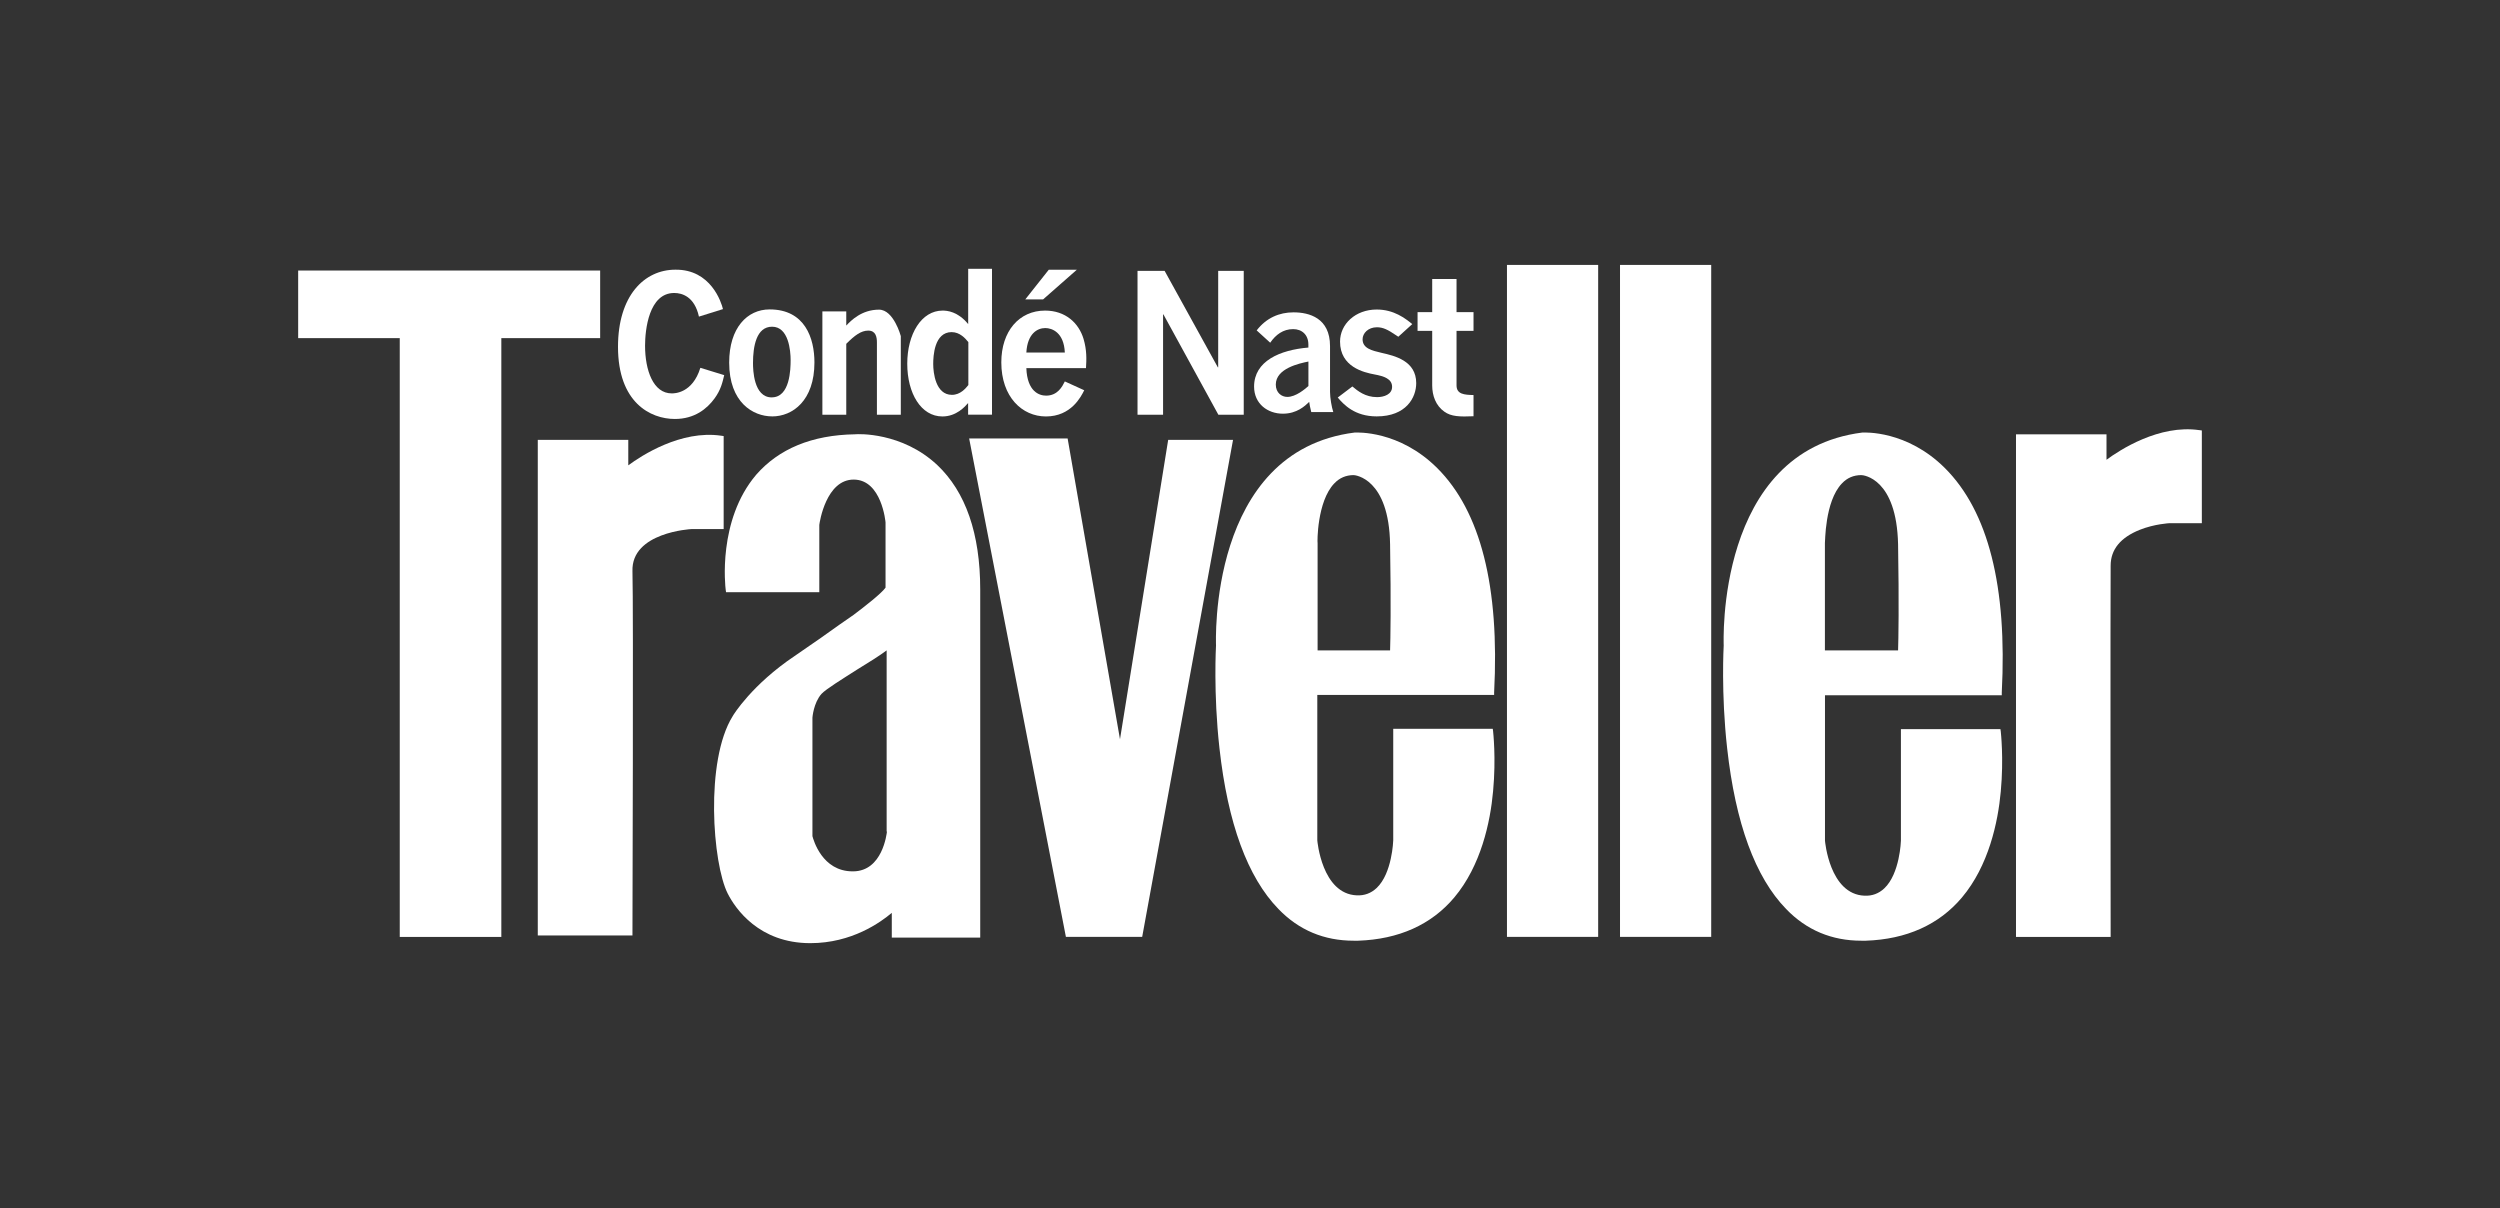 <?xml version="1.0" encoding="UTF-8"?>
<svg id="Layer_1" xmlns="http://www.w3.org/2000/svg" width="72.427" height="35" version="1.1" viewBox="0 0 72.427 35">
  <rect x="0" y="0" width="72.427" height="35" fill="#333333" stroke="none"/>
  <!-- Generator: Adobe Illustrator 30.0.0, SVG Export Plug-In . SVG Version: 2.1.1 Build 123)  -->
  <defs>
    <style>
      .st0 {
        fill-rule: evenodd;
      }

      .st0, .st1 {
        fill: #fff;
      }
    </style>
  </defs>
  <path class="st1" d="M17.388,7.837h-8.75v1.959h2.943v17.347h2.943V9.796h2.863v-1.959h.001Z"/>
  <path class="st1" d="M20.964,12.633l-.07-.01c-1.165-.172-2.311.576-2.692.858v-.737h-2.622v14.358h2.743v-.081c0-.091.03-9.461,0-10.471-.04-1.131,1.698-1.222,1.708-1.222h.934v-2.696h-.001Z"/>
  <path class="st1" d="M33.843,12.744l-1.396,8.673-1.517-8.714h-2.853l2.803,14.439h2.21l2.632-14.399h-1.879Z"/>
  <path class="st1" d="M43.286,20.145v-.081c.161-3.07-.392-5.251-1.648-6.503-1.105-1.101-2.331-1.03-2.391-1.03-4.259.535-4.018,6.119-4.018,6.169,0,.01-.08,1.373.1,2.979.241,2.171.814,3.736,1.708,4.655.593.616,1.326.919,2.18.919h.131c1.175-.04,2.12-.464,2.783-1.252.773-.919,1.045-2.181,1.125-3.08.09-.969,0-1.727,0-1.737l-.01-.071h-2.883v3.231c0,.01-.03.959-.482,1.383-.161.151-.352.222-.573.212-1.015-.04-1.145-1.585-1.145-1.595v-4.211h5.123v.012ZM38.655,14.006c.151-.162.342-.242.562-.242.04,0,1.025.091,1.055,2.009.03,1.717.01,2.777,0,3.07h-2.1v-3.11c-.01-.01-.02-1.202.482-1.727h0Z"/>
  <path class="st1" d="M57.993,20.145v-.081c.161-3.07-.392-5.251-1.647-6.503-1.105-1.101-2.331-1.03-2.391-1.03-4.259.535-4.018,6.119-4.018,6.169,0,.01-.08,1.373.1,2.979.241,2.171.814,3.736,1.708,4.655.593.616,1.326.919,2.18.919h.131c1.175-.04,2.12-.464,2.783-1.252.774-.919,1.045-2.181,1.125-3.07.09-.969,0-1.727,0-1.737l-.01-.071h-2.883v3.231c0,.01-.03.959-.482,1.383-.161.151-.351.222-.573.212-1.015-.04-1.145-1.585-1.145-1.595v-4.211h5.123v.002ZM53.362,14.006c.15-.162.341-.242.562-.242.06,0,1.025.091,1.065,2.009.03,1.717.01,2.777,0,3.07h-2.12v-3.11c.01-.01-.01-1.202.492-1.727h0Z"/>
  <path class="st1" d="M46.3,7.675h-2.642v19.467h2.642V7.675Z"/>
  <path class="st1" d="M49.575,7.675h-2.642v19.467h2.642V7.675Z"/>
  <path class="st1" d="M63.719,12.462c-1.165-.172-2.311.576-2.692.858v-.737h-2.622v14.56h2.742v-.081c0-.101-.01-9.663,0-10.673,0-.475.291-.818.844-1.04.432-.172.864-.192.864-.192h.934v-2.686l-.07-.01h0Z"/>
  <path class="st1" d="M27.152,13.471c-1.025-.959-2.301-.899-2.381-.889-1.256.02-2.21.424-2.863,1.171-1.125,1.323-.894,3.251-.884,3.332l.01.071h2.702v-1.949c.01-.091.201-1.313.995-1.313.814,0,.924,1.232.924,1.242v1.888c-.111.162-.613.555-.924.788-.121.081-.251.172-.422.293-.281.202-.663.475-1.286.899-1.236.828-1.778,1.706-1.798,1.747-.804,1.292-.583,4.271-.141,5.139.221.434.904,1.434,2.391,1.434,1.205,0,2.039-.606,2.361-.878v.717h2.562v-10.087c0-1.616-.422-2.827-1.246-3.605ZM25.696,24.093c-.01.071-.131,1.141-.974,1.151h-.02c-.884,0-1.135-.909-1.165-1.02v-3.433s.03-.424.261-.687c.131-.141.593-.424,1.035-.707.332-.202.653-.404.854-.555v5.251h.01,0Z"/>
  <path class="st1" d="M20.249,9.174c-.128-.586-.493-.686-.717-.686-.733,0-.844,1.065-.844,1.527,0,.708.234,1.382.773,1.382.076,0,.6,0,.829-.741l.691.212c-.05.211-.097.424-.279.674-.219.301-.58.596-1.15.596-.712,0-1.648-.479-1.648-2.09,0-1.477.758-2.235,1.663-2.235,1.028-.011,1.332.948,1.378,1.142l-.697.218h0Z"/>
  <path class="st0" d="M22.368,12.064c.598,0,1.227-.461,1.227-1.564,0-.698-.271-1.536-1.298-1.536-.65,0-1.172.534-1.172,1.541,0,1.159.696,1.558,1.243,1.558h0ZM22.358,11.513c-.527,0-.543-.805-.543-.996,0-.484.098-1.052.553-1.052.48,0,.537.697.537.967,0,.259-.015,1.08-.547,1.08h0Z"/>
  <path class="st1" d="M26.098,12.015h-.693v-2.094c0-.163-.036-.343-.252-.343-.205,0-.389.135-.636.383v2.055h-.692v-2.995h.692v.411c.133-.141.442-.461.949-.461.426,0,.631.766.631.766v2.279h.001Z"/>
  <path class="st0" d="M28.739,12.014v-4.226h-.69v1.601c-.302-.369-.614-.391-.742-.391-.614,0-1.023.681-1.023,1.539s.399,1.528,1.018,1.528c.407,0,.657-.287.745-.389h0v.338h.691ZM27.573,9.622c.23,0,.394.178.481.29v1.243c-.077.095-.23.284-.476.284-.475,0-.542-.646-.542-.892,0-.223.026-.926.537-.926h0Z"/>
  <path class="st0" d="M30.219,8.674l.977-.859h-.813l-.68.859h.516ZM29.734,10.665c.025.68.373.797.573.797.337,0,.472-.272.536-.4l.006-.012.562.256c-.092.185-.378.759-1.109.759-.69,0-1.293-.564-1.293-1.567,0-.903.516-1.5,1.268-1.5.593,0,.976.362,1.114.819.097.329.087.591.071.848,0,0-1.728,0-1.728,0ZM30.849,10.213c-.026-.585-.373-.709-.567-.709-.23,0-.517.162-.548.709h1.115Z"/>
  <path class="st1" d="M33.74,7.847l1.542,2.795h.01v-2.795h.74v4.168h-.735l-1.592-2.907h-.01v2.907h-.74v-4.168h.786,0Z"/>
  <path class="st0" d="M38.626,11.937c-.045-.133-.094-.411-.094-.582v-1.329c0-.817-.607-.977-1.058-.977-.411,0-.788.16-1.067.523l.392.357c.161-.234.376-.394.665-.394.26,0,.441.17.441.448v.086c-.823.069-1.573.39-1.573,1.131,0,.502.397.785.833.785.407,0,.642-.224.764-.342.01.07.024.161.059.294h.638ZM36.961,11.141c0-.469.686-.614.945-.667v.71c-.098.086-.363.315-.612.315-.162,0-.333-.117-.333-.358Z"/>
  <path class="st1" d="M40.512,9.757l-.068-.045c-.233-.158-.373-.231-.554-.231-.254,0-.415.174-.415.348,0,.265.27.327.554.394.368.084,1,.225,1,.877,0,.417-.29.963-1.145.963-.643,0-.954-.344-1.129-.546l.424-.321c.156.13.373.309.716.309.201,0,.435-.079.435-.298,0-.231-.234-.309-.513-.36-.3-.056-.995-.214-.995-.951,0-.507.446-.929,1.062-.929.502,0,.829.259,1.031.422l-.404.366v.002Z"/>
  <path class="st1" d="M42.197,8.082v.961h.492v.542h-.492v1.58c0,.257.225.274.492.28v.614c-.397.017-.649.011-.847-.134-.246-.173-.35-.464-.35-.76v-1.58h-.424v-.542h.424v-.961h.706-.001Z"/>
</svg>